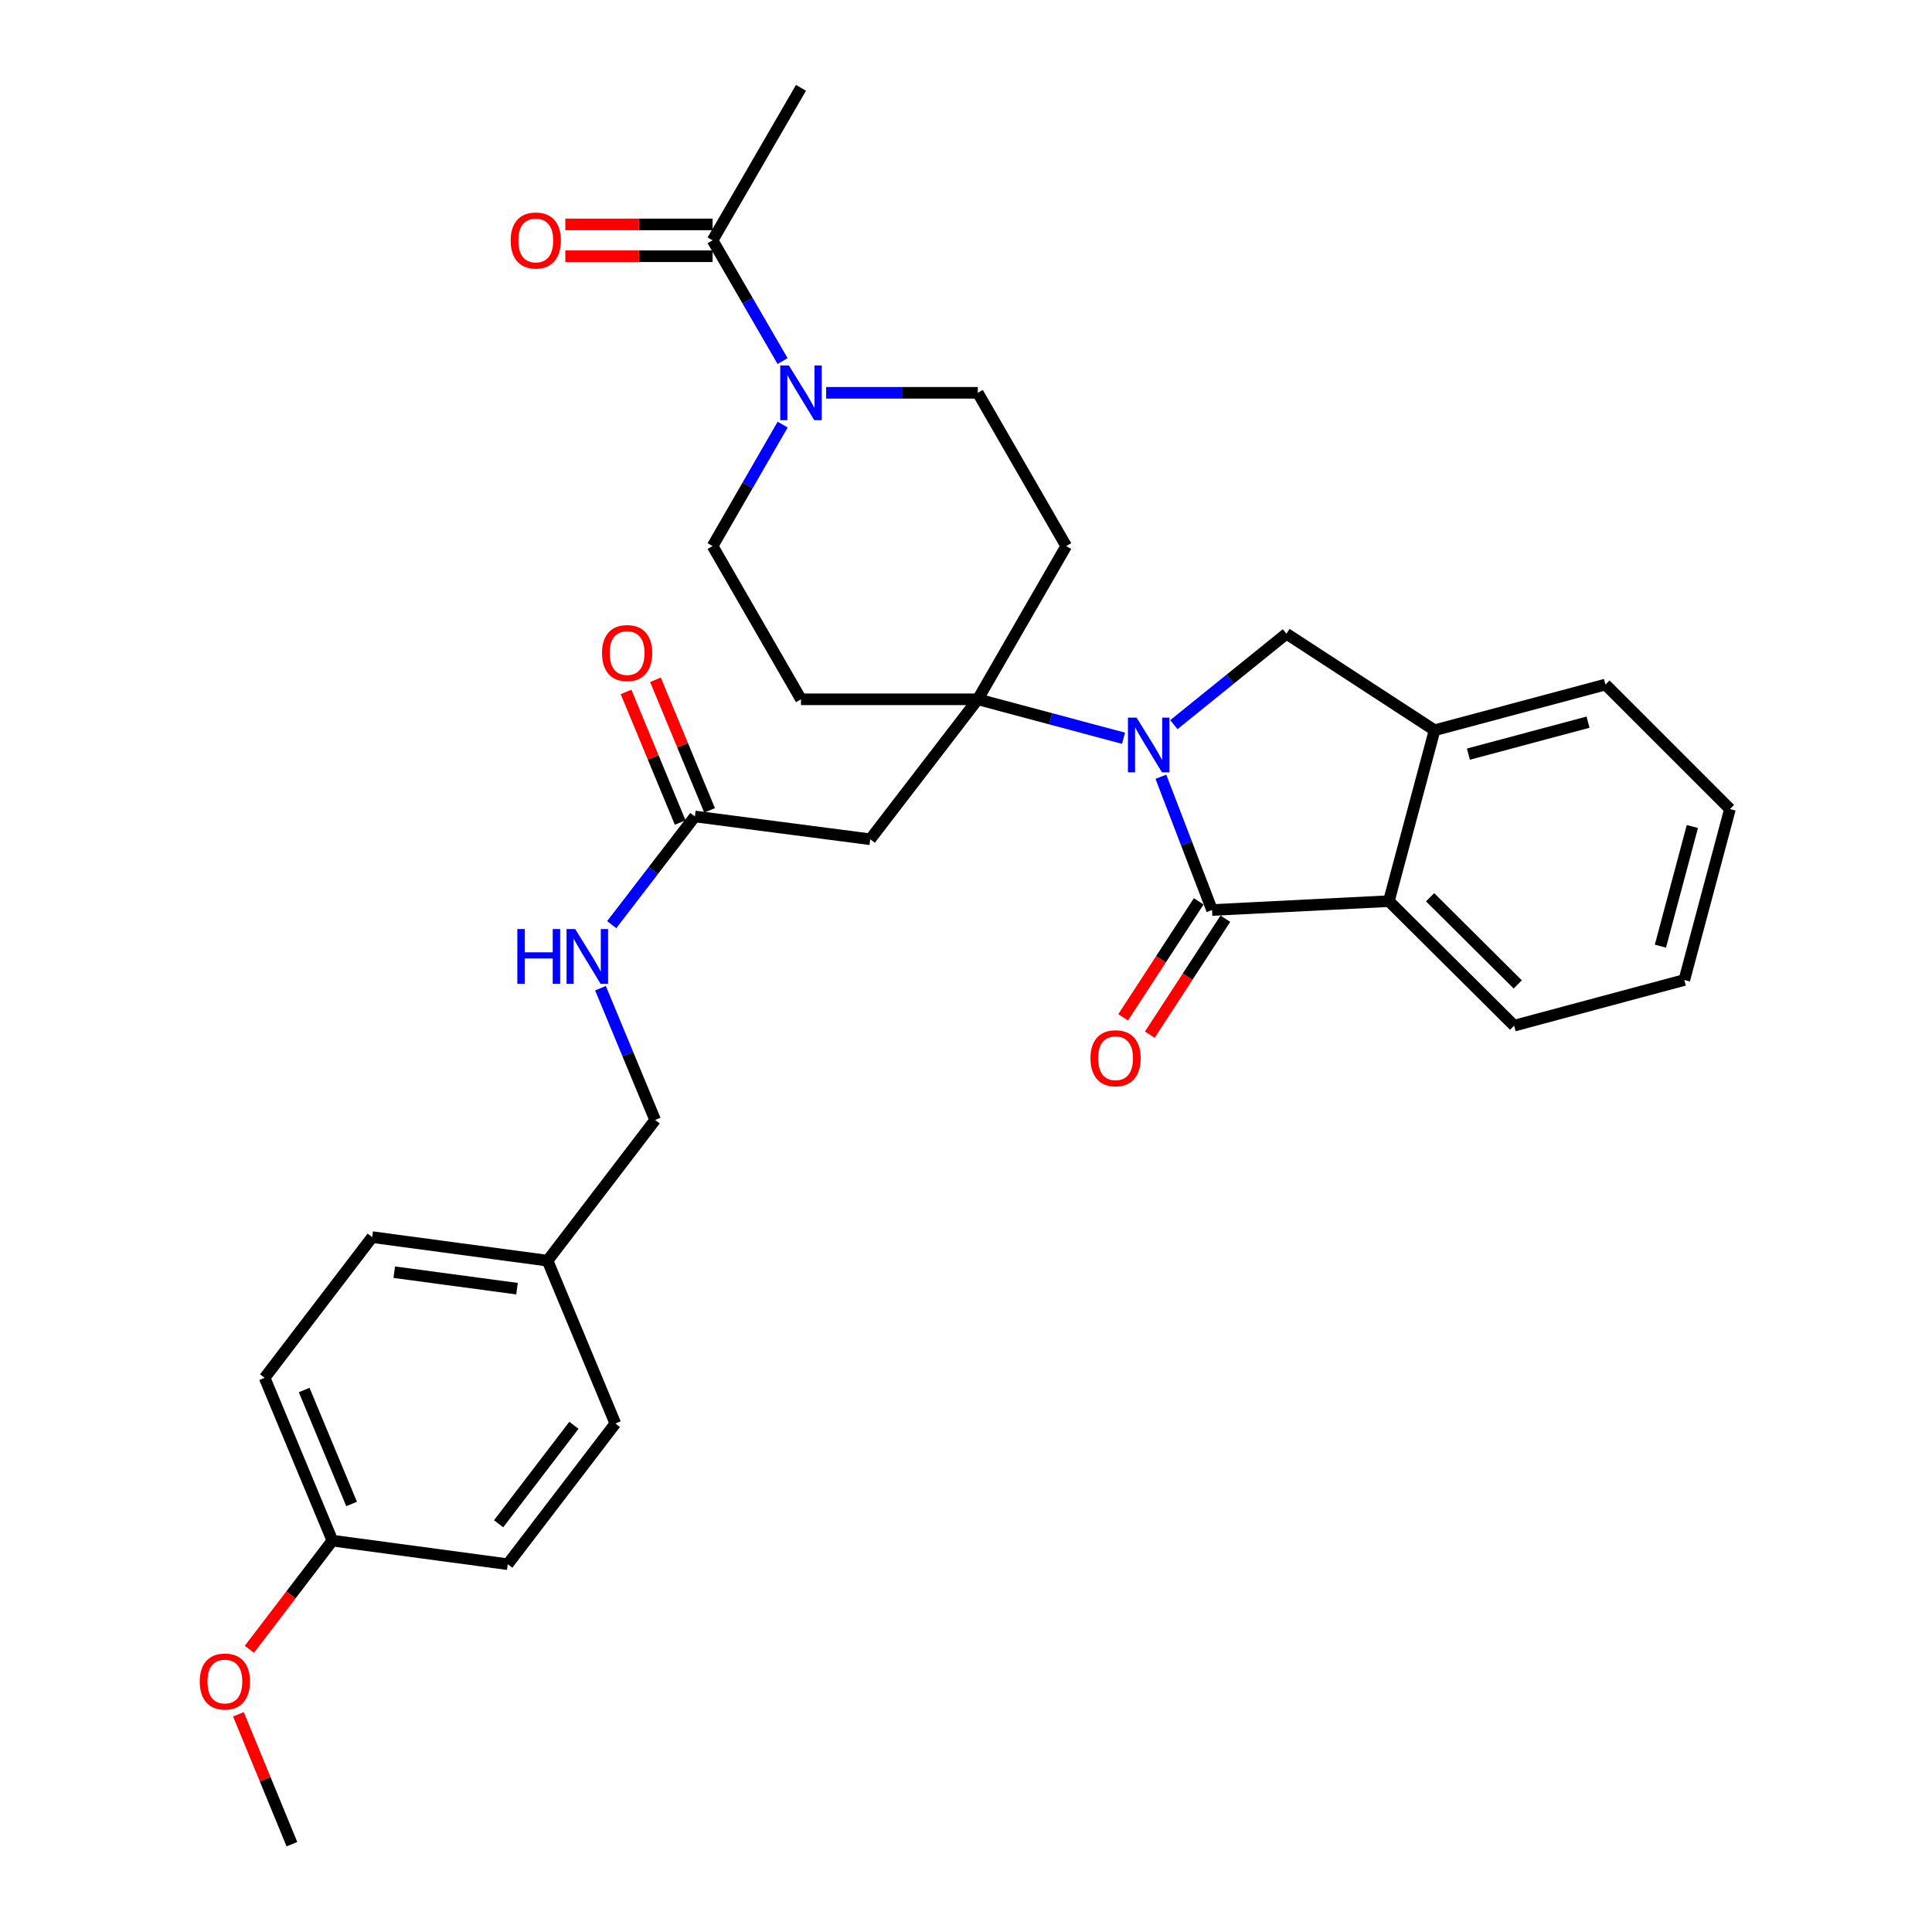 <?xml version='1.0' encoding='iso-8859-1'?>
<svg version='1.1' baseProfile='full'
              xmlns='http://www.w3.org/2000/svg'
                      xmlns:rdkit='http://www.rdkit.org/xml'
                      xmlns:xlink='http://www.w3.org/1999/xlink'
                  xml:space='preserve'
width='1000px' height='1000px' viewBox='0 0 1000 1000'>
<!-- END OF HEADER -->
<rect style='opacity:1.0;fill:#FFFFFF;stroke:none' width='1000' height='1000' x='0' y='0'> </rect>
<path class='bond-0' d='M 600.877,402.047 L 614.116,436.536' style='fill:none;fill-rule:evenodd;stroke:#0000FF;stroke-width:6px;stroke-linecap:butt;stroke-linejoin:miter;stroke-opacity:1' />
<path class='bond-0' d='M 614.116,436.536 L 627.354,471.025' style='fill:none;fill-rule:evenodd;stroke:#000000;stroke-width:6px;stroke-linecap:butt;stroke-linejoin:miter;stroke-opacity:1' />
<path class='bond-1' d='M 581.535,382.117 L 543.823,372.038' style='fill:none;fill-rule:evenodd;stroke:#0000FF;stroke-width:6px;stroke-linecap:butt;stroke-linejoin:miter;stroke-opacity:1' />
<path class='bond-1' d='M 543.823,372.038 L 506.11,361.958' style='fill:none;fill-rule:evenodd;stroke:#000000;stroke-width:6px;stroke-linecap:butt;stroke-linejoin:miter;stroke-opacity:1' />
<path class='bond-2' d='M 607.595,375.075 L 636.729,351.545' style='fill:none;fill-rule:evenodd;stroke:#0000FF;stroke-width:6px;stroke-linecap:butt;stroke-linejoin:miter;stroke-opacity:1' />
<path class='bond-2' d='M 636.729,351.545 L 665.863,328.015' style='fill:none;fill-rule:evenodd;stroke:#000000;stroke-width:6px;stroke-linecap:butt;stroke-linejoin:miter;stroke-opacity:1' />
<path class='bond-3' d='M 627.354,471.025 L 718.882,466.432' style='fill:none;fill-rule:evenodd;stroke:#000000;stroke-width:6px;stroke-linecap:butt;stroke-linejoin:miter;stroke-opacity:1' />
<path class='bond-11' d='M 620.455,466.529 L 600.898,496.542' style='fill:none;fill-rule:evenodd;stroke:#000000;stroke-width:6px;stroke-linecap:butt;stroke-linejoin:miter;stroke-opacity:1' />
<path class='bond-11' d='M 600.898,496.542 L 581.341,526.556' style='fill:none;fill-rule:evenodd;stroke:#FF0000;stroke-width:6px;stroke-linecap:butt;stroke-linejoin:miter;stroke-opacity:1' />
<path class='bond-11' d='M 634.253,475.52 L 614.696,505.533' style='fill:none;fill-rule:evenodd;stroke:#000000;stroke-width:6px;stroke-linecap:butt;stroke-linejoin:miter;stroke-opacity:1' />
<path class='bond-11' d='M 614.696,505.533 L 595.139,535.546' style='fill:none;fill-rule:evenodd;stroke:#FF0000;stroke-width:6px;stroke-linecap:butt;stroke-linejoin:miter;stroke-opacity:1' />
<path class='bond-5' d='M 506.11,361.958 L 450.429,434.401' style='fill:none;fill-rule:evenodd;stroke:#000000;stroke-width:6px;stroke-linecap:butt;stroke-linejoin:miter;stroke-opacity:1' />
<path class='bond-9' d='M 506.11,361.958 L 414.592,361.958' style='fill:none;fill-rule:evenodd;stroke:#000000;stroke-width:6px;stroke-linecap:butt;stroke-linejoin:miter;stroke-opacity:1' />
<path class='bond-10' d='M 506.11,361.958 L 551.865,282.645' style='fill:none;fill-rule:evenodd;stroke:#000000;stroke-width:6px;stroke-linecap:butt;stroke-linejoin:miter;stroke-opacity:1' />
<path class='bond-6' d='M 665.863,328.015 L 742.532,377.978' style='fill:none;fill-rule:evenodd;stroke:#000000;stroke-width:6px;stroke-linecap:butt;stroke-linejoin:miter;stroke-opacity:1' />
<path class='bond-24' d='M 718.882,466.432 L 783.703,530.878' style='fill:none;fill-rule:evenodd;stroke:#000000;stroke-width:6px;stroke-linecap:butt;stroke-linejoin:miter;stroke-opacity:1' />
<path class='bond-24' d='M 740.216,464.42 L 785.591,509.533' style='fill:none;fill-rule:evenodd;stroke:#000000;stroke-width:6px;stroke-linecap:butt;stroke-linejoin:miter;stroke-opacity:1' />
<path class='bond-31' d='M 718.882,466.432 L 742.532,377.978' style='fill:none;fill-rule:evenodd;stroke:#000000;stroke-width:6px;stroke-linecap:butt;stroke-linejoin:miter;stroke-opacity:1' />
<path class='bond-4' d='M 427.62,203.322 L 466.865,203.322' style='fill:none;fill-rule:evenodd;stroke:#0000FF;stroke-width:6px;stroke-linecap:butt;stroke-linejoin:miter;stroke-opacity:1' />
<path class='bond-4' d='M 466.865,203.322 L 506.11,203.322' style='fill:none;fill-rule:evenodd;stroke:#000000;stroke-width:6px;stroke-linecap:butt;stroke-linejoin:miter;stroke-opacity:1' />
<path class='bond-7' d='M 405.061,186.881 L 386.949,155.637' style='fill:none;fill-rule:evenodd;stroke:#0000FF;stroke-width:6px;stroke-linecap:butt;stroke-linejoin:miter;stroke-opacity:1' />
<path class='bond-7' d='M 386.949,155.637 L 368.837,124.393' style='fill:none;fill-rule:evenodd;stroke:#000000;stroke-width:6px;stroke-linecap:butt;stroke-linejoin:miter;stroke-opacity:1' />
<path class='bond-32' d='M 405.104,219.772 L 386.971,251.208' style='fill:none;fill-rule:evenodd;stroke:#0000FF;stroke-width:6px;stroke-linecap:butt;stroke-linejoin:miter;stroke-opacity:1' />
<path class='bond-32' d='M 386.971,251.208 L 368.837,282.645' style='fill:none;fill-rule:evenodd;stroke:#000000;stroke-width:6px;stroke-linecap:butt;stroke-linejoin:miter;stroke-opacity:1' />
<path class='bond-8' d='M 450.429,434.401 L 359.67,422.599' style='fill:none;fill-rule:evenodd;stroke:#000000;stroke-width:6px;stroke-linecap:butt;stroke-linejoin:miter;stroke-opacity:1' />
<path class='bond-26' d='M 742.532,377.978 L 830.977,354.328' style='fill:none;fill-rule:evenodd;stroke:#000000;stroke-width:6px;stroke-linecap:butt;stroke-linejoin:miter;stroke-opacity:1' />
<path class='bond-26' d='M 760.053,390.34 L 821.964,373.785' style='fill:none;fill-rule:evenodd;stroke:#000000;stroke-width:6px;stroke-linecap:butt;stroke-linejoin:miter;stroke-opacity:1' />
<path class='bond-15' d='M 368.837,116.159 L 330.722,116.159' style='fill:none;fill-rule:evenodd;stroke:#000000;stroke-width:6px;stroke-linecap:butt;stroke-linejoin:miter;stroke-opacity:1' />
<path class='bond-15' d='M 330.722,116.159 L 292.607,116.159' style='fill:none;fill-rule:evenodd;stroke:#FF0000;stroke-width:6px;stroke-linecap:butt;stroke-linejoin:miter;stroke-opacity:1' />
<path class='bond-15' d='M 368.837,132.627 L 330.722,132.627' style='fill:none;fill-rule:evenodd;stroke:#000000;stroke-width:6px;stroke-linecap:butt;stroke-linejoin:miter;stroke-opacity:1' />
<path class='bond-15' d='M 330.722,132.627 L 292.607,132.627' style='fill:none;fill-rule:evenodd;stroke:#FF0000;stroke-width:6px;stroke-linecap:butt;stroke-linejoin:miter;stroke-opacity:1' />
<path class='bond-27' d='M 368.837,124.393 L 414.592,45.455' style='fill:none;fill-rule:evenodd;stroke:#000000;stroke-width:6px;stroke-linecap:butt;stroke-linejoin:miter;stroke-opacity:1' />
<path class='bond-14' d='M 359.67,422.599 L 338.149,450.598' style='fill:none;fill-rule:evenodd;stroke:#000000;stroke-width:6px;stroke-linecap:butt;stroke-linejoin:miter;stroke-opacity:1' />
<path class='bond-14' d='M 338.149,450.598 L 316.628,478.597' style='fill:none;fill-rule:evenodd;stroke:#0000FF;stroke-width:6px;stroke-linecap:butt;stroke-linejoin:miter;stroke-opacity:1' />
<path class='bond-16' d='M 367.277,419.447 L 353.271,385.644' style='fill:none;fill-rule:evenodd;stroke:#000000;stroke-width:6px;stroke-linecap:butt;stroke-linejoin:miter;stroke-opacity:1' />
<path class='bond-16' d='M 353.271,385.644 L 339.264,351.841' style='fill:none;fill-rule:evenodd;stroke:#FF0000;stroke-width:6px;stroke-linecap:butt;stroke-linejoin:miter;stroke-opacity:1' />
<path class='bond-16' d='M 352.063,425.751 L 338.057,391.948' style='fill:none;fill-rule:evenodd;stroke:#000000;stroke-width:6px;stroke-linecap:butt;stroke-linejoin:miter;stroke-opacity:1' />
<path class='bond-16' d='M 338.057,391.948 L 324.05,358.145' style='fill:none;fill-rule:evenodd;stroke:#FF0000;stroke-width:6px;stroke-linecap:butt;stroke-linejoin:miter;stroke-opacity:1' />
<path class='bond-12' d='M 414.592,361.958 L 368.837,282.645' style='fill:none;fill-rule:evenodd;stroke:#000000;stroke-width:6px;stroke-linecap:butt;stroke-linejoin:miter;stroke-opacity:1' />
<path class='bond-13' d='M 551.865,282.645 L 506.11,203.322' style='fill:none;fill-rule:evenodd;stroke:#000000;stroke-width:6px;stroke-linecap:butt;stroke-linejoin:miter;stroke-opacity:1' />
<path class='bond-17' d='M 310.811,511.492 L 324.952,545.59' style='fill:none;fill-rule:evenodd;stroke:#0000FF;stroke-width:6px;stroke-linecap:butt;stroke-linejoin:miter;stroke-opacity:1' />
<path class='bond-17' d='M 324.952,545.59 L 339.094,579.689' style='fill:none;fill-rule:evenodd;stroke:#000000;stroke-width:6px;stroke-linecap:butt;stroke-linejoin:miter;stroke-opacity:1' />
<path class='bond-18' d='M 339.094,579.689 L 283.412,652.525' style='fill:none;fill-rule:evenodd;stroke:#000000;stroke-width:6px;stroke-linecap:butt;stroke-linejoin:miter;stroke-opacity:1' />
<path class='bond-20' d='M 283.412,652.525 L 192.644,640.329' style='fill:none;fill-rule:evenodd;stroke:#000000;stroke-width:6px;stroke-linecap:butt;stroke-linejoin:miter;stroke-opacity:1' />
<path class='bond-20' d='M 267.604,667.017 L 204.066,658.48' style='fill:none;fill-rule:evenodd;stroke:#000000;stroke-width:6px;stroke-linecap:butt;stroke-linejoin:miter;stroke-opacity:1' />
<path class='bond-21' d='M 283.412,652.525 L 318.499,736.806' style='fill:none;fill-rule:evenodd;stroke:#000000;stroke-width:6px;stroke-linecap:butt;stroke-linejoin:miter;stroke-opacity:1' />
<path class='bond-19' d='M 172.049,797.428 L 136.972,713.165' style='fill:none;fill-rule:evenodd;stroke:#000000;stroke-width:6px;stroke-linecap:butt;stroke-linejoin:miter;stroke-opacity:1' />
<path class='bond-19' d='M 181.991,778.459 L 157.437,719.475' style='fill:none;fill-rule:evenodd;stroke:#000000;stroke-width:6px;stroke-linecap:butt;stroke-linejoin:miter;stroke-opacity:1' />
<path class='bond-25' d='M 172.049,797.428 L 150.568,825.545' style='fill:none;fill-rule:evenodd;stroke:#000000;stroke-width:6px;stroke-linecap:butt;stroke-linejoin:miter;stroke-opacity:1' />
<path class='bond-25' d='M 150.568,825.545 L 129.087,853.661' style='fill:none;fill-rule:evenodd;stroke:#FF0000;stroke-width:6px;stroke-linecap:butt;stroke-linejoin:miter;stroke-opacity:1' />
<path class='bond-34' d='M 172.049,797.428 L 262.808,809.633' style='fill:none;fill-rule:evenodd;stroke:#000000;stroke-width:6px;stroke-linecap:butt;stroke-linejoin:miter;stroke-opacity:1' />
<path class='bond-23' d='M 192.644,640.329 L 136.972,713.165' style='fill:none;fill-rule:evenodd;stroke:#000000;stroke-width:6px;stroke-linecap:butt;stroke-linejoin:miter;stroke-opacity:1' />
<path class='bond-22' d='M 318.499,736.806 L 262.808,809.633' style='fill:none;fill-rule:evenodd;stroke:#000000;stroke-width:6px;stroke-linecap:butt;stroke-linejoin:miter;stroke-opacity:1' />
<path class='bond-22' d='M 297.064,737.726 L 258.08,788.705' style='fill:none;fill-rule:evenodd;stroke:#000000;stroke-width:6px;stroke-linecap:butt;stroke-linejoin:miter;stroke-opacity:1' />
<path class='bond-29' d='M 783.703,530.878 L 871.8,507.246' style='fill:none;fill-rule:evenodd;stroke:#000000;stroke-width:6px;stroke-linecap:butt;stroke-linejoin:miter;stroke-opacity:1' />
<path class='bond-28' d='M 123.412,887.312 L 137.255,920.929' style='fill:none;fill-rule:evenodd;stroke:#FF0000;stroke-width:6px;stroke-linecap:butt;stroke-linejoin:miter;stroke-opacity:1' />
<path class='bond-28' d='M 137.255,920.929 L 151.098,954.545' style='fill:none;fill-rule:evenodd;stroke:#000000;stroke-width:6px;stroke-linecap:butt;stroke-linejoin:miter;stroke-opacity:1' />
<path class='bond-30' d='M 830.977,354.328 L 895.423,418.774' style='fill:none;fill-rule:evenodd;stroke:#000000;stroke-width:6px;stroke-linecap:butt;stroke-linejoin:miter;stroke-opacity:1' />
<path class='bond-33' d='M 871.8,507.246 L 895.423,418.774' style='fill:none;fill-rule:evenodd;stroke:#000000;stroke-width:6px;stroke-linecap:butt;stroke-linejoin:miter;stroke-opacity:1' />
<path class='bond-33' d='M 859.432,489.727 L 875.968,427.797' style='fill:none;fill-rule:evenodd;stroke:#000000;stroke-width:6px;stroke-linecap:butt;stroke-linejoin:miter;stroke-opacity:1' />
<path  class='atom-0' d='M 588.304 371.44
L 597.584 386.44
Q 598.504 387.92, 599.984 390.6
Q 601.464 393.28, 601.544 393.44
L 601.544 371.44
L 605.304 371.44
L 605.304 399.76
L 601.424 399.76
L 591.464 383.36
Q 590.304 381.44, 589.064 379.24
Q 587.864 377.04, 587.504 376.36
L 587.504 399.76
L 583.824 399.76
L 583.824 371.44
L 588.304 371.44
' fill='#0000FF'/>
<path  class='atom-5' d='M 408.332 189.162
L 417.612 204.162
Q 418.532 205.642, 420.012 208.322
Q 421.492 211.002, 421.572 211.162
L 421.572 189.162
L 425.332 189.162
L 425.332 217.482
L 421.452 217.482
L 411.492 201.082
Q 410.332 199.162, 409.092 196.962
Q 407.892 194.762, 407.532 194.082
L 407.532 217.482
L 403.852 217.482
L 403.852 189.162
L 408.332 189.162
' fill='#0000FF'/>
<path  class='atom-12' d='M 564.418 547.738
Q 564.418 540.938, 567.778 537.138
Q 571.138 533.338, 577.418 533.338
Q 583.698 533.338, 587.058 537.138
Q 590.418 540.938, 590.418 547.738
Q 590.418 554.618, 587.018 558.538
Q 583.618 562.418, 577.418 562.418
Q 571.178 562.418, 567.778 558.538
Q 564.418 554.658, 564.418 547.738
M 577.418 559.218
Q 581.738 559.218, 584.058 556.338
Q 586.418 553.418, 586.418 547.738
Q 586.418 542.178, 584.058 539.378
Q 581.738 536.538, 577.418 536.538
Q 573.098 536.538, 570.738 539.338
Q 568.418 542.138, 568.418 547.738
Q 568.418 553.458, 570.738 556.338
Q 573.098 559.218, 577.418 559.218
' fill='#FF0000'/>
<path  class='atom-15' d='M 267.769 480.881
L 271.609 480.881
L 271.609 492.921
L 286.089 492.921
L 286.089 480.881
L 289.929 480.881
L 289.929 509.201
L 286.089 509.201
L 286.089 496.121
L 271.609 496.121
L 271.609 509.201
L 267.769 509.201
L 267.769 480.881
' fill='#0000FF'/>
<path  class='atom-15' d='M 297.729 480.881
L 307.009 495.881
Q 307.929 497.361, 309.409 500.041
Q 310.889 502.721, 310.969 502.881
L 310.969 480.881
L 314.729 480.881
L 314.729 509.201
L 310.849 509.201
L 300.889 492.801
Q 299.729 490.881, 298.489 488.681
Q 297.289 486.481, 296.929 485.801
L 296.929 509.201
L 293.249 509.201
L 293.249 480.881
L 297.729 480.881
' fill='#0000FF'/>
<path  class='atom-16' d='M 264.319 124.473
Q 264.319 117.673, 267.679 113.873
Q 271.039 110.073, 277.319 110.073
Q 283.599 110.073, 286.959 113.873
Q 290.319 117.673, 290.319 124.473
Q 290.319 131.353, 286.919 135.273
Q 283.519 139.153, 277.319 139.153
Q 271.079 139.153, 267.679 135.273
Q 264.319 131.393, 264.319 124.473
M 277.319 135.953
Q 281.639 135.953, 283.959 133.073
Q 286.319 130.153, 286.319 124.473
Q 286.319 118.913, 283.959 116.113
Q 281.639 113.273, 277.319 113.273
Q 272.999 113.273, 270.639 116.073
Q 268.319 118.873, 268.319 124.473
Q 268.319 130.193, 270.639 133.073
Q 272.999 135.953, 277.319 135.953
' fill='#FF0000'/>
<path  class='atom-17' d='M 311.592 338.022
Q 311.592 331.222, 314.952 327.422
Q 318.312 323.622, 324.592 323.622
Q 330.872 323.622, 334.232 327.422
Q 337.592 331.222, 337.592 338.022
Q 337.592 344.902, 334.192 348.822
Q 330.792 352.702, 324.592 352.702
Q 318.352 352.702, 314.952 348.822
Q 311.592 344.942, 311.592 338.022
M 324.592 349.502
Q 328.912 349.502, 331.232 346.622
Q 333.592 343.702, 333.592 338.022
Q 333.592 332.462, 331.232 329.662
Q 328.912 326.822, 324.592 326.822
Q 320.272 326.822, 317.912 329.622
Q 315.592 332.422, 315.592 338.022
Q 315.592 343.742, 317.912 346.622
Q 320.272 349.502, 324.592 349.502
' fill='#FF0000'/>
<path  class='atom-26' d='M 103.395 870.353
Q 103.395 863.553, 106.755 859.753
Q 110.115 855.953, 116.395 855.953
Q 122.675 855.953, 126.035 859.753
Q 129.395 863.553, 129.395 870.353
Q 129.395 877.233, 125.995 881.153
Q 122.595 885.033, 116.395 885.033
Q 110.155 885.033, 106.755 881.153
Q 103.395 877.273, 103.395 870.353
M 116.395 881.833
Q 120.715 881.833, 123.035 878.953
Q 125.395 876.033, 125.395 870.353
Q 125.395 864.793, 123.035 861.993
Q 120.715 859.153, 116.395 859.153
Q 112.075 859.153, 109.715 861.953
Q 107.395 864.753, 107.395 870.353
Q 107.395 876.073, 109.715 878.953
Q 112.075 881.833, 116.395 881.833
' fill='#FF0000'/>
</svg>
